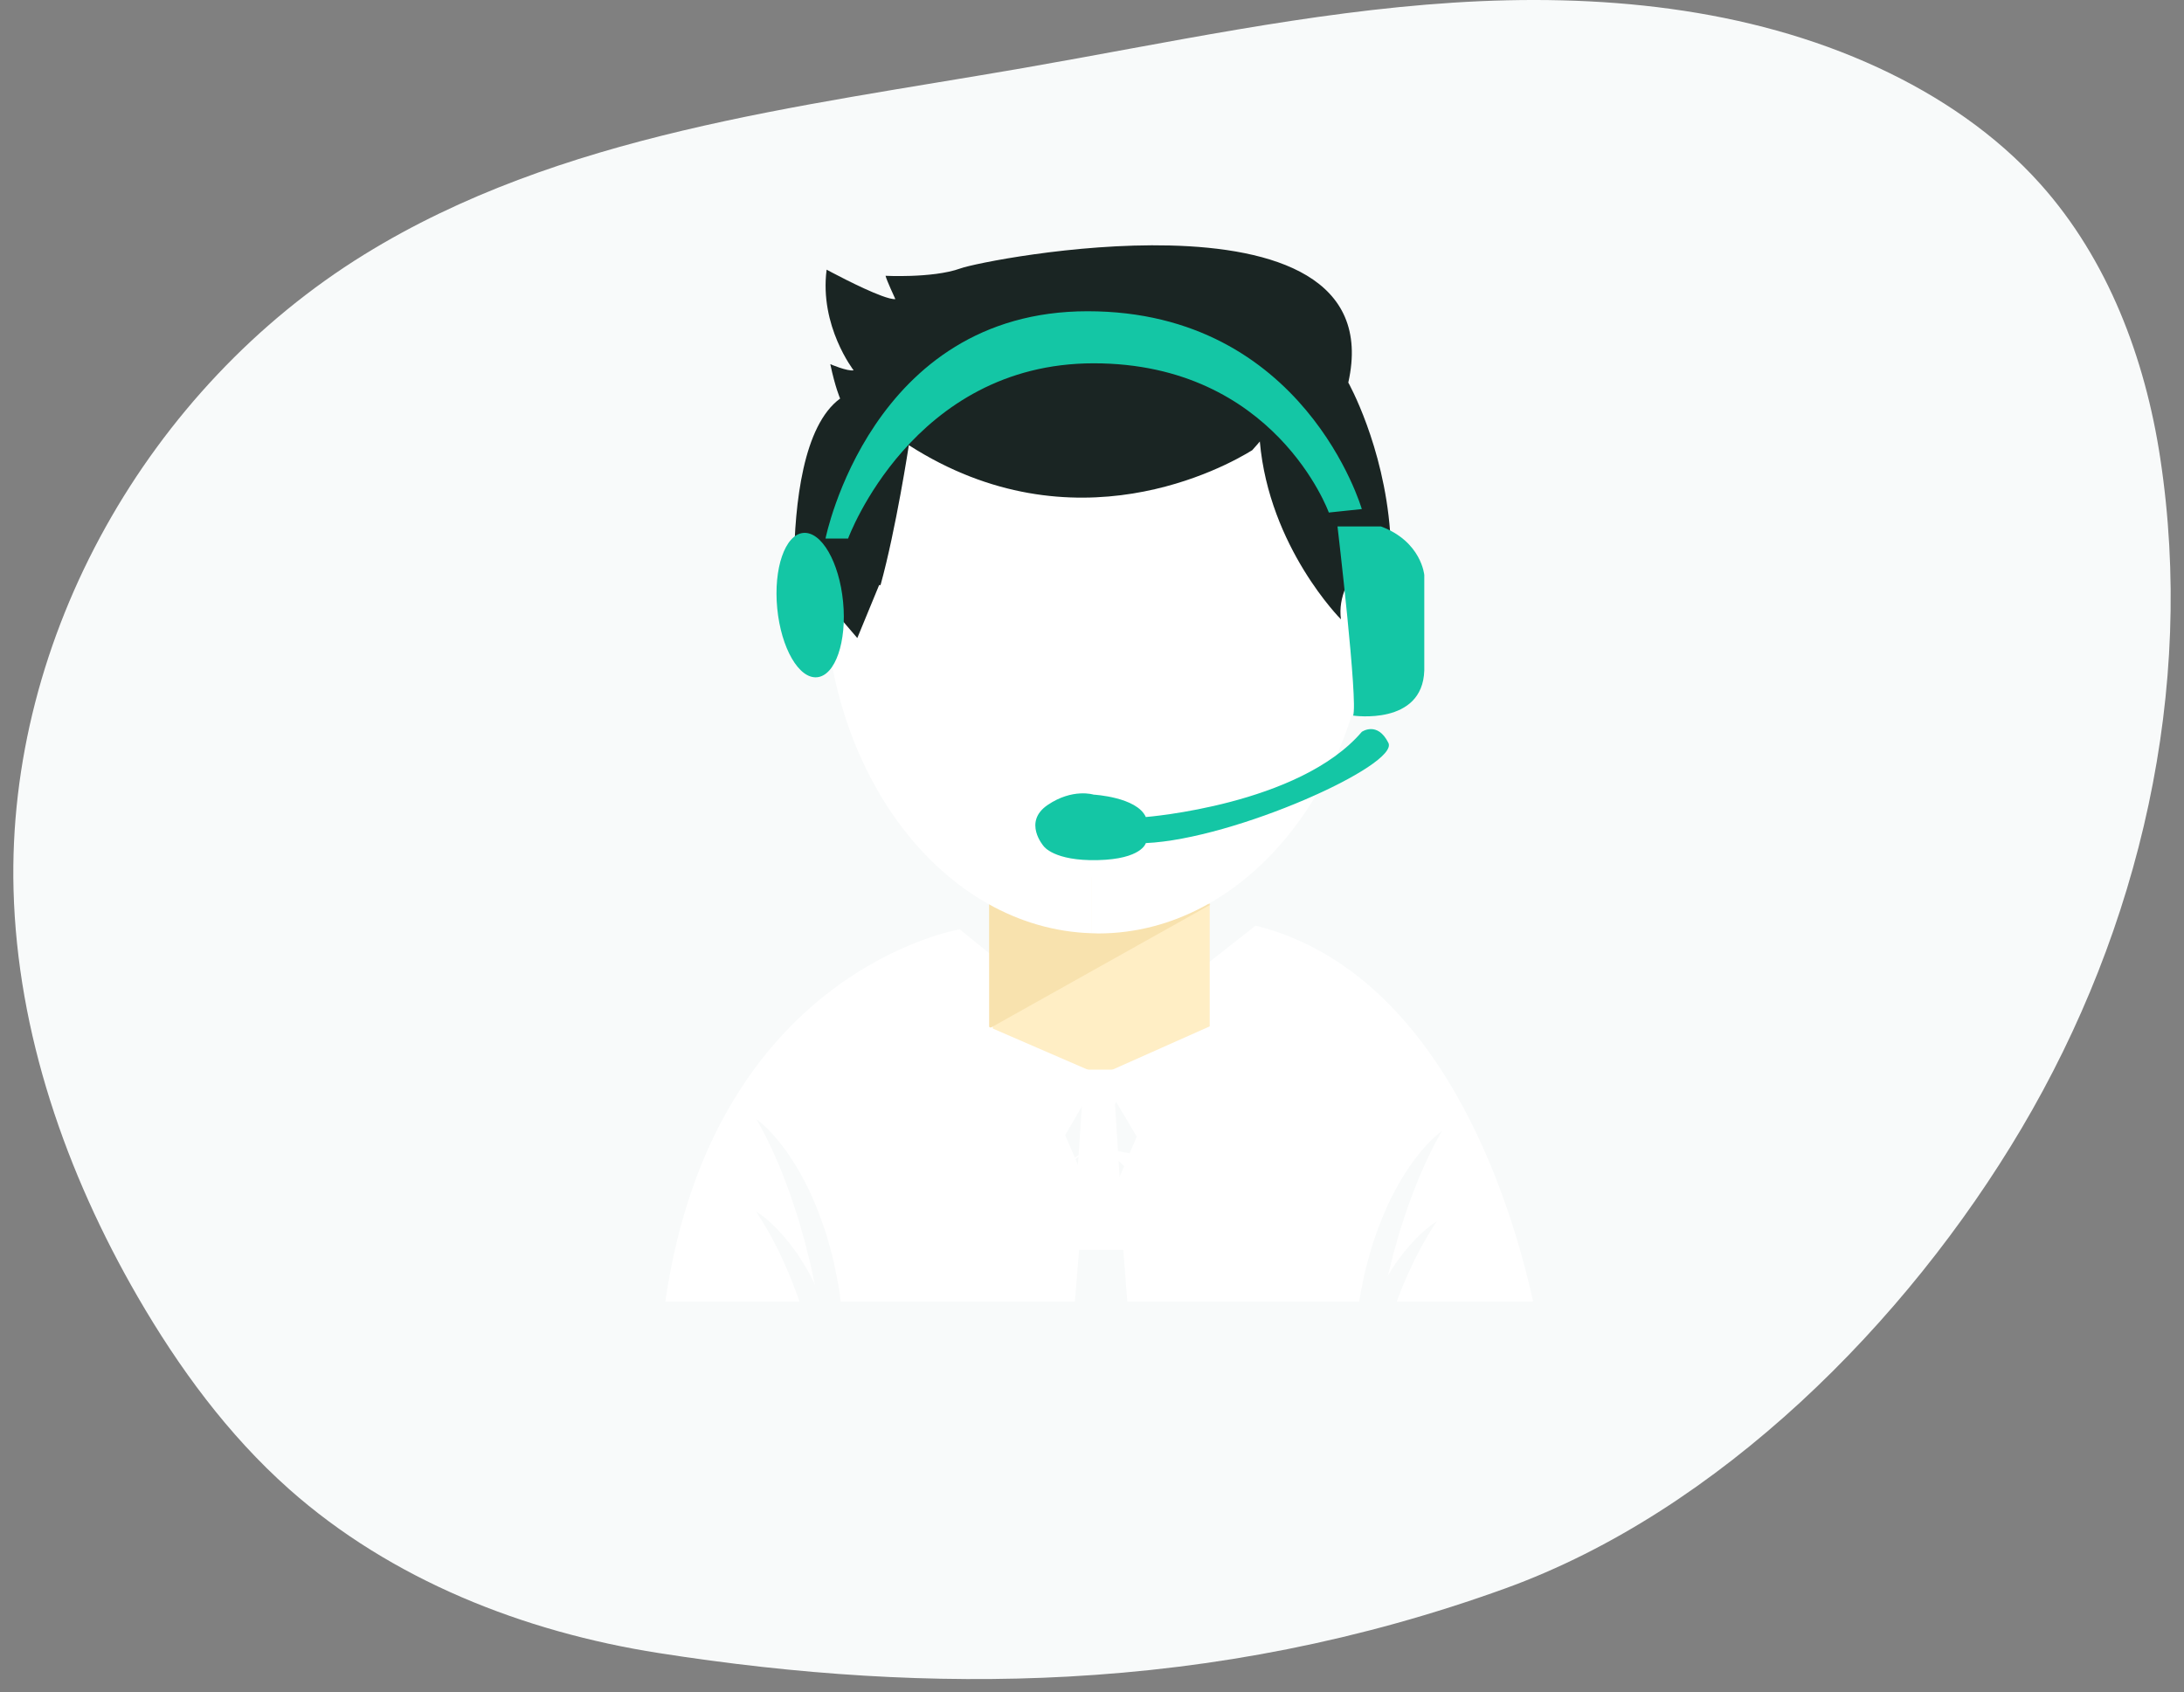 <svg width="151" height="117" viewBox="0 0 151 117" fill="none" xmlns="http://www.w3.org/2000/svg">
<rect x="0" y="0" width="151" height="117" fill="#808080" stroke="none"/>
<path d="M73.846 115.929C64.517 116.437 55.099 115.799 45.526 114.298C36.202 112.837 27.052 109.237 19.992 102.97C15.754 99.206 12.364 94.574 9.522 89.672C4.561 81.092 1.2 71.434 0.936 61.522C0.472 44.021 10.29 26.799 25.183 17.6C38.715 9.244 55.114 7.419 70.784 4.697C80.652 2.982 90.474 0.828 100.471 0.184C110.463 -0.459 120.774 0.474 129.863 4.682C134.071 6.631 137.995 9.284 141.081 12.739C145.738 17.949 148.311 24.77 149.358 31.681C151.786 47.676 147.962 64.174 139.77 78.02C131.822 91.457 118.829 104.486 104.091 109.826C94.054 113.46 84.002 115.375 73.846 115.929Z" fill="#F8FAFA"/>
<path d="M56.556 89.919C56.447 89.229 56.266 88.549 56.131 87.858C55.99 87.166 55.789 86.498 55.638 85.821C55.429 85.171 55.284 84.498 55.067 83.885C54.856 83.268 54.674 82.657 54.456 82.103C54.255 81.535 54.032 81.022 53.843 80.529C53.623 80.061 53.447 79.603 53.257 79.226C53.074 78.841 52.907 78.51 52.765 78.234C52.478 77.691 52.292 77.386 52.292 77.386C52.292 77.386 52.567 77.573 53.003 77.988C53.432 78.406 54.006 79.065 54.608 79.948C54.892 80.4 55.225 80.882 55.5 81.443C55.801 81.989 56.087 82.584 56.348 83.225C56.62 83.856 56.854 84.535 57.094 85.225C57.292 85.929 57.509 86.642 57.67 87.373C57.804 88.108 57.991 88.835 58.07 89.57C58.088 89.713 58.106 89.857 58.125 90H74.317L74.997 81.635L72.467 75.732L72.849 74.201L75.313 72.401L76.613 72.277L80.917 73.232L79.824 75.732L77.293 81.635L77.941 90H93.971C94.063 89.398 94.206 88.799 94.317 88.194C94.477 87.464 94.695 86.751 94.892 86.046C95.133 85.357 95.367 84.678 95.638 84.046C95.899 83.407 96.185 82.81 96.486 82.265C96.761 81.703 97.095 81.223 97.378 80.77C97.98 79.887 98.554 79.228 98.984 78.81C99.419 78.394 99.694 78.208 99.694 78.208C99.694 78.208 99.508 78.513 99.221 79.056C99.08 79.332 98.912 79.663 98.73 80.048C98.539 80.425 98.364 80.882 98.144 81.351C97.955 81.844 97.731 82.357 97.53 82.925C97.312 83.479 97.13 84.09 96.918 84.706C96.702 85.32 96.557 85.993 96.348 86.643C96.198 87.32 95.997 87.988 95.855 88.679C95.768 89.123 95.664 89.561 95.572 90H106C104.476 83.086 99.63 67.225 86.811 64L76.267 72.302L66.359 64.26C66.359 64.26 49.312 67.064 46 90H56.569C56.565 89.974 56.559 89.947 56.556 89.919Z" fill="white"/>
<path d="M79.604 71.353L79.344 69.942L76.414 68.431L75.122 68.536L72.885 70.332L72.295 71.353L74.809 76.348L74.132 86.424H77.734L77.09 76.348L79.604 71.353Z" fill="white"/>
<path d="M57.594 92.202C57.434 91.584 57.218 90.981 57.022 90.385C56.783 89.801 56.55 89.227 56.281 88.692C56.021 88.151 55.737 87.647 55.438 87.185C55.165 86.71 54.834 86.303 54.552 85.921C53.954 85.173 53.384 84.616 52.957 84.262C52.524 83.911 52.251 83.753 52.251 83.753C52.251 83.753 52.436 84.011 52.721 84.471C52.861 84.704 53.028 84.984 53.209 85.309C53.399 85.629 53.574 86.016 53.792 86.412C53.98 86.829 54.202 87.263 54.401 87.743C54.618 88.212 54.799 88.729 55.008 89.251C55.224 89.769 55.368 90.339 55.575 90.889C55.725 91.462 55.925 92.027 56.065 92.612C56.199 93.197 56.379 93.772 56.487 94.356C56.49 94.379 56.496 94.402 56.5 94.424H58.046C58.027 94.303 58.01 94.182 57.991 94.06C57.913 93.438 57.727 92.824 57.594 92.202Z" fill="#F8FAFA"/>
<path d="M96.021 91.584C96.229 91.034 96.373 90.465 96.588 89.946C96.797 89.424 96.979 88.908 97.195 88.439C97.394 87.958 97.617 87.525 97.805 87.108C98.023 86.711 98.197 86.324 98.387 86.005C98.569 85.679 98.735 85.399 98.875 85.166C99.16 84.707 99.345 84.448 99.345 84.448C99.345 84.448 99.072 84.606 98.64 84.958C98.213 85.311 97.642 85.869 97.044 86.616C96.763 86.999 96.431 87.405 96.158 87.881C95.859 88.342 95.575 88.847 95.315 89.388C95.046 89.922 94.813 90.497 94.574 91.08C94.378 91.676 94.162 92.279 94.002 92.897C93.893 93.409 93.751 93.915 93.659 94.424H95.249C95.342 94.053 95.445 93.683 95.531 93.307C95.672 92.722 95.871 92.157 96.021 91.584Z" fill="#F8FAFA"/>
<path d="M83.638 61.962H68.638V73.962H83.638V61.962Z" fill="#FFEEC5"/>
<path d="M68.388 71.122L83.687 62.552L68.384 59.041L68.388 71.122Z" fill="#F8E2AE"/>
<path d="M79.604 82.353L80.69 80.239L76.414 79.43" fill="white"/>
<path d="M75.122 79.536L72.674 81.058L72.295 82.353L72.885 81.332L75.122 79.536Z" fill="white"/>
<path d="M67.101 70.453L76.07 74.339L70.42 83.995L65.354 72.428L67.101 70.453Z" fill="white"/>
<path d="M84.798 70.453L76.07 74.339L81.907 84.174L86.546 72.428L84.798 70.453Z" fill="white"/>
<path d="M57.008 40.327C57.008 53.517 65.248 64.235 75.498 64.53V20.883C65.426 21.21 57.008 27.322 57.008 40.327Z" fill="white"/>
<path d="M76.359 20.867C76.071 20.867 75.784 20.874 75.498 20.883V64.53C75.642 64.534 75.785 64.544 75.929 64.544C86.38 64.544 94.851 53.701 94.851 40.327C94.851 26.953 86.81 20.867 76.359 20.867Z" fill="white"/>
<path d="M96.111 36.761C95.659 30.78 93.22 26.453 93.22 26.453C94.852 19.177 88.049 17.149 80.876 16.974C74.246 16.813 67.299 18.234 66.402 18.561C65.428 18.915 64.063 19.038 62.978 19.075C61.984 19.109 61.226 19.07 61.226 19.07C61.266 19.235 61.427 19.618 61.582 19.969C61.746 20.343 61.904 20.682 61.904 20.682C61.715 20.701 61.367 20.606 60.949 20.452C59.499 19.92 57.152 18.646 57.152 18.646C56.898 20.598 57.364 22.339 57.895 23.59C58.425 24.842 59.019 25.605 59.019 25.605C58.595 25.69 57.407 25.181 57.407 25.181C57.746 26.793 58.086 27.558 58.086 27.558C55.533 29.421 54.941 34.8 54.894 39.008L59.273 44.118L60.784 40.451C60.816 40.455 60.847 40.456 60.879 40.46C61.949 36.599 62.837 30.782 62.837 30.782C74.256 38.112 84.761 32.255 86.576 31.131C86.922 30.753 87.103 30.526 87.103 30.526C87.75 37.861 92.711 42.823 92.711 42.823C92.295 39.708 95.869 37.265 96.136 37.087C96.146 37.081 96.161 37.071 96.161 37.071C96.146 36.964 96.128 36.866 96.111 36.761Z" fill="#1A2523"/>
<path d="M92.943 41.846C92.536 44.638 93.319 47.065 94.689 47.267C96.059 47.469 97.5 45.369 97.906 42.577C98.313 39.786 97.53 37.359 96.16 37.157C94.791 36.955 93.35 39.054 92.943 41.846Z" fill="white"/>
<path d="M58.291 41.619C58.557 44.374 57.752 46.707 56.494 46.829C55.238 46.952 54.003 44.818 53.737 42.062C53.472 39.306 54.277 36.973 55.533 36.85C56.791 36.728 58.026 38.863 58.291 41.619Z" fill="#14C6A5"/>
<path d="M57.075 37.24C57.075 37.24 60.196 21.521 75.195 21.521C90.194 21.521 94.154 35.2 94.154 35.2L91.874 35.44C91.874 35.44 88.154 25.121 75.615 25.121C63.075 25.121 58.636 37.24 58.636 37.24H57.075Z" fill="#14C6A5"/>
<path d="M92.474 36.4C92.474 36.4 93.914 48.639 93.554 49.479C93.554 49.479 98.354 50.199 98.474 46.36V39.76C98.474 39.76 98.281 37.444 95.474 36.4H92.954" fill="#14C6A5"/>
<path d="M79.222 56.494C79.222 56.494 89.834 55.663 94.154 50.604C94.154 50.604 95.229 49.842 95.992 51.366C96.754 52.891 85.389 58.019 79.222 58.296C79.222 58.296 78.945 59.405 75.896 59.474C72.847 59.544 72.154 58.504 72.154 58.504C72.154 58.504 70.699 56.841 72.431 55.663C74.163 54.485 75.615 54.946 75.615 54.946C75.615 54.946 78.599 55.108 79.222 56.494Z" fill="#14C6A5"/>
</svg>
